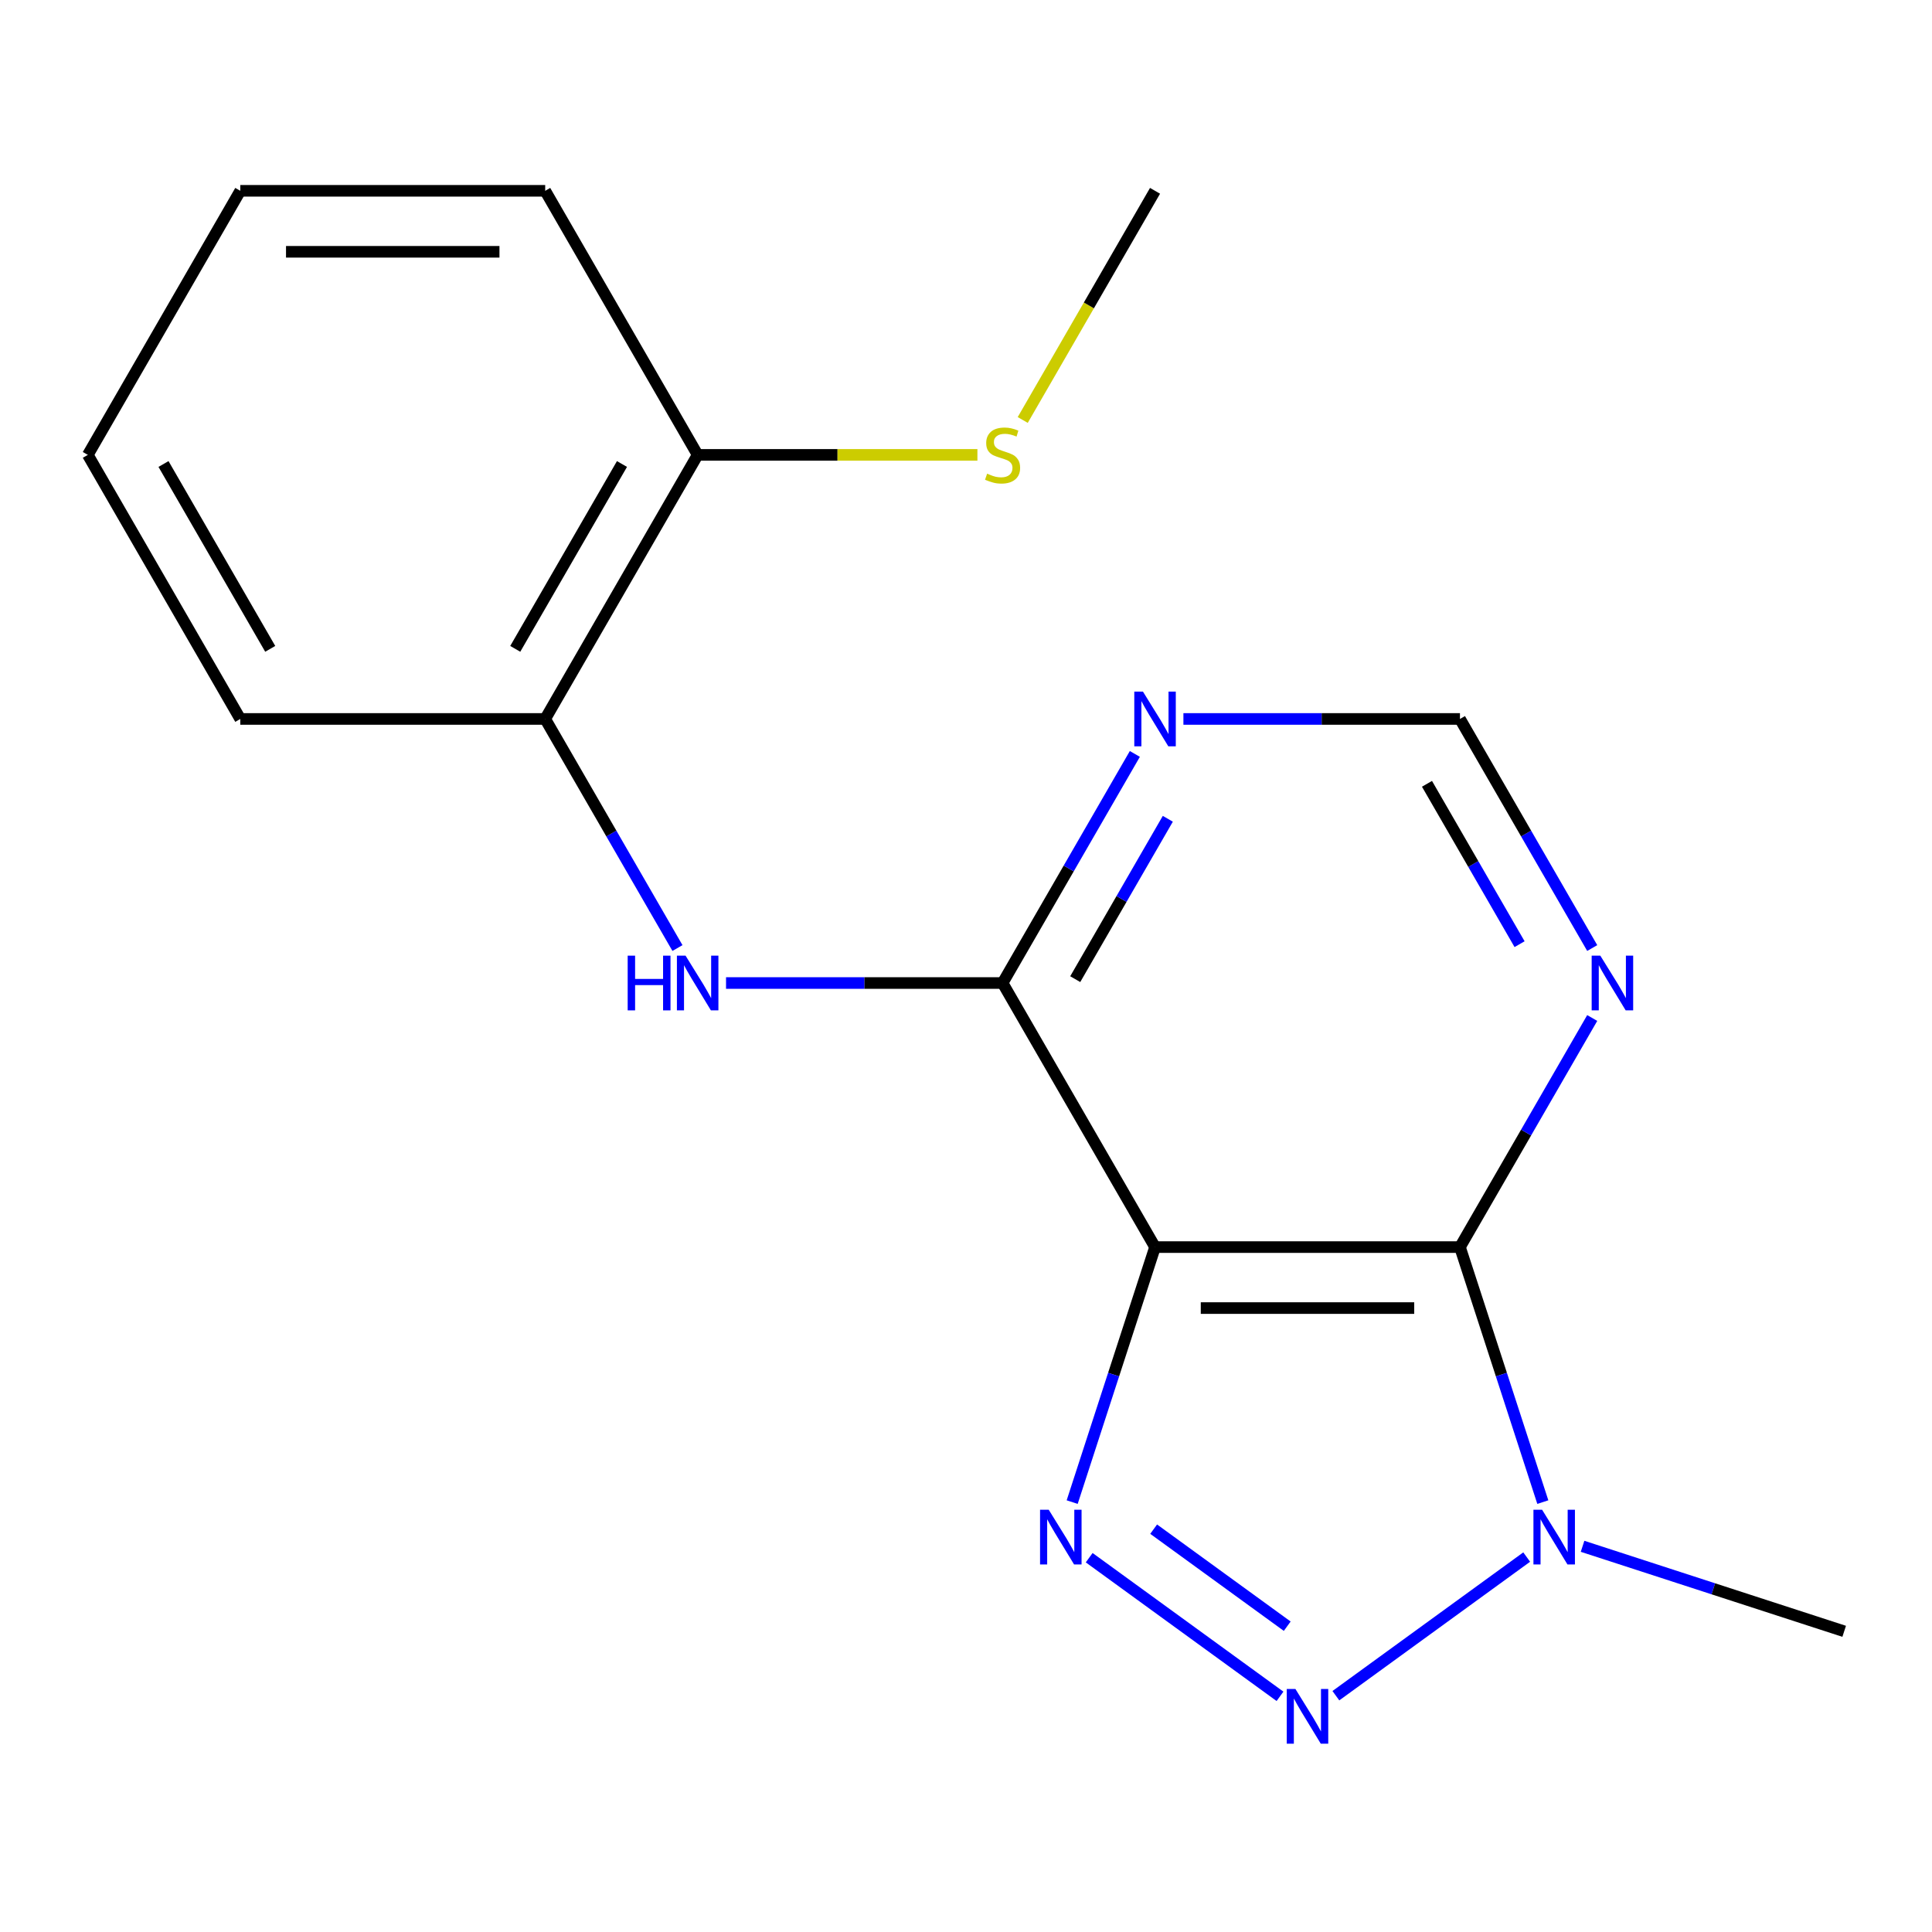 <?xml version='1.0' encoding='iso-8859-1'?>
<svg version='1.1' baseProfile='full'
              xmlns='http://www.w3.org/2000/svg'
                      xmlns:rdkit='http://www.rdkit.org/xml'
                      xmlns:xlink='http://www.w3.org/1999/xlink'
                  xml:space='preserve'
width='1000px' height='1000px' viewBox='0 0 1000 1000'>
<!-- END OF HEADER -->
<rect style='opacity:1.0;fill:#FFFFFF;stroke:none' width='1000' height='1000' x='0' y='0'> </rect>
<path class='bond-0' d='M 597.846,645.492 L 576.402,711.49' style='fill:none;fill-rule:evenodd;stroke:#000000;stroke-width:6px;stroke-linecap:butt;stroke-linejoin:miter;stroke-opacity:1' />
<path class='bond-0' d='M 576.402,711.49 L 554.958,777.488' style='fill:none;fill-rule:evenodd;stroke:#0000FF;stroke-width:6px;stroke-linecap:butt;stroke-linejoin:miter;stroke-opacity:1' />
<path class='bond-1' d='M 597.846,645.492 L 755.673,645.492' style='fill:none;fill-rule:evenodd;stroke:#000000;stroke-width:6px;stroke-linecap:butt;stroke-linejoin:miter;stroke-opacity:1' />
<path class='bond-1' d='M 621.52,677.057 L 731.999,677.057' style='fill:none;fill-rule:evenodd;stroke:#000000;stroke-width:6px;stroke-linecap:butt;stroke-linejoin:miter;stroke-opacity:1' />
<path class='bond-4' d='M 597.846,645.492 L 518.933,508.81' style='fill:none;fill-rule:evenodd;stroke:#000000;stroke-width:6px;stroke-linecap:butt;stroke-linejoin:miter;stroke-opacity:1' />
<path class='bond-2' d='M 563.761,806.263 L 662.528,878.022' style='fill:none;fill-rule:evenodd;stroke:#0000FF;stroke-width:6px;stroke-linecap:butt;stroke-linejoin:miter;stroke-opacity:1' />
<path class='bond-2' d='M 597.13,791.49 L 666.266,841.721' style='fill:none;fill-rule:evenodd;stroke:#0000FF;stroke-width:6px;stroke-linecap:butt;stroke-linejoin:miter;stroke-opacity:1' />
<path class='bond-3' d='M 755.673,645.492 L 777.117,711.49' style='fill:none;fill-rule:evenodd;stroke:#000000;stroke-width:6px;stroke-linecap:butt;stroke-linejoin:miter;stroke-opacity:1' />
<path class='bond-3' d='M 777.117,711.49 L 798.561,777.488' style='fill:none;fill-rule:evenodd;stroke:#0000FF;stroke-width:6px;stroke-linecap:butt;stroke-linejoin:miter;stroke-opacity:1' />
<path class='bond-6' d='M 755.673,645.492 L 789.903,586.204' style='fill:none;fill-rule:evenodd;stroke:#000000;stroke-width:6px;stroke-linecap:butt;stroke-linejoin:miter;stroke-opacity:1' />
<path class='bond-6' d='M 789.903,586.204 L 824.133,526.916' style='fill:none;fill-rule:evenodd;stroke:#0000FF;stroke-width:6px;stroke-linecap:butt;stroke-linejoin:miter;stroke-opacity:1' />
<path class='bond-18' d='M 691.445,877.692 L 790.212,805.934' style='fill:none;fill-rule:evenodd;stroke:#0000FF;stroke-width:6px;stroke-linecap:butt;stroke-linejoin:miter;stroke-opacity:1' />
<path class='bond-12' d='M 819.129,800.365 L 886.837,822.365' style='fill:none;fill-rule:evenodd;stroke:#0000FF;stroke-width:6px;stroke-linecap:butt;stroke-linejoin:miter;stroke-opacity:1' />
<path class='bond-12' d='M 886.837,822.365 L 954.545,844.365' style='fill:none;fill-rule:evenodd;stroke:#000000;stroke-width:6px;stroke-linecap:butt;stroke-linejoin:miter;stroke-opacity:1' />
<path class='bond-5' d='M 518.933,508.81 L 447.363,508.81' style='fill:none;fill-rule:evenodd;stroke:#000000;stroke-width:6px;stroke-linecap:butt;stroke-linejoin:miter;stroke-opacity:1' />
<path class='bond-5' d='M 447.363,508.81 L 375.793,508.81' style='fill:none;fill-rule:evenodd;stroke:#0000FF;stroke-width:6px;stroke-linecap:butt;stroke-linejoin:miter;stroke-opacity:1' />
<path class='bond-7' d='M 518.933,508.81 L 553.163,449.522' style='fill:none;fill-rule:evenodd;stroke:#000000;stroke-width:6px;stroke-linecap:butt;stroke-linejoin:miter;stroke-opacity:1' />
<path class='bond-7' d='M 553.163,449.522 L 587.393,390.234' style='fill:none;fill-rule:evenodd;stroke:#0000FF;stroke-width:6px;stroke-linecap:butt;stroke-linejoin:miter;stroke-opacity:1' />
<path class='bond-7' d='M 556.539,506.807 L 580.5,465.305' style='fill:none;fill-rule:evenodd;stroke:#000000;stroke-width:6px;stroke-linecap:butt;stroke-linejoin:miter;stroke-opacity:1' />
<path class='bond-7' d='M 580.5,465.305 L 604.461,423.803' style='fill:none;fill-rule:evenodd;stroke:#0000FF;stroke-width:6px;stroke-linecap:butt;stroke-linejoin:miter;stroke-opacity:1' />
<path class='bond-8' d='M 350.654,490.705 L 316.424,431.417' style='fill:none;fill-rule:evenodd;stroke:#0000FF;stroke-width:6px;stroke-linecap:butt;stroke-linejoin:miter;stroke-opacity:1' />
<path class='bond-8' d='M 316.424,431.417 L 282.194,372.129' style='fill:none;fill-rule:evenodd;stroke:#000000;stroke-width:6px;stroke-linecap:butt;stroke-linejoin:miter;stroke-opacity:1' />
<path class='bond-19' d='M 824.133,490.705 L 789.903,431.417' style='fill:none;fill-rule:evenodd;stroke:#0000FF;stroke-width:6px;stroke-linecap:butt;stroke-linejoin:miter;stroke-opacity:1' />
<path class='bond-19' d='M 789.903,431.417 L 755.673,372.129' style='fill:none;fill-rule:evenodd;stroke:#000000;stroke-width:6px;stroke-linecap:butt;stroke-linejoin:miter;stroke-opacity:1' />
<path class='bond-19' d='M 786.527,488.701 L 762.566,447.199' style='fill:none;fill-rule:evenodd;stroke:#0000FF;stroke-width:6px;stroke-linecap:butt;stroke-linejoin:miter;stroke-opacity:1' />
<path class='bond-19' d='M 762.566,447.199 L 738.605,405.698' style='fill:none;fill-rule:evenodd;stroke:#000000;stroke-width:6px;stroke-linecap:butt;stroke-linejoin:miter;stroke-opacity:1' />
<path class='bond-9' d='M 612.532,372.129 L 684.102,372.129' style='fill:none;fill-rule:evenodd;stroke:#0000FF;stroke-width:6px;stroke-linecap:butt;stroke-linejoin:miter;stroke-opacity:1' />
<path class='bond-9' d='M 684.102,372.129 L 755.673,372.129' style='fill:none;fill-rule:evenodd;stroke:#000000;stroke-width:6px;stroke-linecap:butt;stroke-linejoin:miter;stroke-opacity:1' />
<path class='bond-10' d='M 282.194,372.129 L 361.107,235.447' style='fill:none;fill-rule:evenodd;stroke:#000000;stroke-width:6px;stroke-linecap:butt;stroke-linejoin:miter;stroke-opacity:1' />
<path class='bond-10' d='M 266.695,335.844 L 321.934,240.167' style='fill:none;fill-rule:evenodd;stroke:#000000;stroke-width:6px;stroke-linecap:butt;stroke-linejoin:miter;stroke-opacity:1' />
<path class='bond-13' d='M 282.194,372.129 L 124.368,372.129' style='fill:none;fill-rule:evenodd;stroke:#000000;stroke-width:6px;stroke-linecap:butt;stroke-linejoin:miter;stroke-opacity:1' />
<path class='bond-11' d='M 361.107,235.447 L 433.507,235.447' style='fill:none;fill-rule:evenodd;stroke:#000000;stroke-width:6px;stroke-linecap:butt;stroke-linejoin:miter;stroke-opacity:1' />
<path class='bond-11' d='M 433.507,235.447 L 505.908,235.447' style='fill:none;fill-rule:evenodd;stroke:#CCCC00;stroke-width:6px;stroke-linecap:butt;stroke-linejoin:miter;stroke-opacity:1' />
<path class='bond-14' d='M 361.107,235.447 L 282.194,98.766' style='fill:none;fill-rule:evenodd;stroke:#000000;stroke-width:6px;stroke-linecap:butt;stroke-linejoin:miter;stroke-opacity:1' />
<path class='bond-15' d='M 529.364,217.382 L 563.605,158.074' style='fill:none;fill-rule:evenodd;stroke:#CCCC00;stroke-width:6px;stroke-linecap:butt;stroke-linejoin:miter;stroke-opacity:1' />
<path class='bond-15' d='M 563.605,158.074 L 597.846,98.766' style='fill:none;fill-rule:evenodd;stroke:#000000;stroke-width:6px;stroke-linecap:butt;stroke-linejoin:miter;stroke-opacity:1' />
<path class='bond-16' d='M 124.368,372.129 L 45.455,235.447' style='fill:none;fill-rule:evenodd;stroke:#000000;stroke-width:6px;stroke-linecap:butt;stroke-linejoin:miter;stroke-opacity:1' />
<path class='bond-16' d='M 139.867,335.844 L 84.628,240.167' style='fill:none;fill-rule:evenodd;stroke:#000000;stroke-width:6px;stroke-linecap:butt;stroke-linejoin:miter;stroke-opacity:1' />
<path class='bond-20' d='M 282.194,98.766 L 124.368,98.766' style='fill:none;fill-rule:evenodd;stroke:#000000;stroke-width:6px;stroke-linecap:butt;stroke-linejoin:miter;stroke-opacity:1' />
<path class='bond-20' d='M 258.52,130.331 L 148.042,130.331' style='fill:none;fill-rule:evenodd;stroke:#000000;stroke-width:6px;stroke-linecap:butt;stroke-linejoin:miter;stroke-opacity:1' />
<path class='bond-17' d='M 45.455,235.447 L 124.368,98.766' style='fill:none;fill-rule:evenodd;stroke:#000000;stroke-width:6px;stroke-linecap:butt;stroke-linejoin:miter;stroke-opacity:1' />
<path  class='atom-1' d='M 542.815 781.434
L 552.095 796.434
Q 553.015 797.914, 554.495 800.594
Q 555.975 803.274, 556.055 803.434
L 556.055 781.434
L 559.815 781.434
L 559.815 809.754
L 555.935 809.754
L 545.975 793.354
Q 544.815 791.434, 543.575 789.234
Q 542.375 787.034, 542.015 786.354
L 542.015 809.754
L 538.335 809.754
L 538.335 781.434
L 542.815 781.434
' fill='#0000FF'/>
<path  class='atom-3' d='M 670.5 874.202
L 679.78 889.202
Q 680.7 890.682, 682.18 893.362
Q 683.66 896.042, 683.74 896.202
L 683.74 874.202
L 687.5 874.202
L 687.5 902.522
L 683.62 902.522
L 673.66 886.122
Q 672.5 884.202, 671.26 882.002
Q 670.06 879.802, 669.7 879.122
L 669.7 902.522
L 666.02 902.522
L 666.02 874.202
L 670.5 874.202
' fill='#0000FF'/>
<path  class='atom-4' d='M 798.184 781.434
L 807.464 796.434
Q 808.384 797.914, 809.864 800.594
Q 811.344 803.274, 811.424 803.434
L 811.424 781.434
L 815.184 781.434
L 815.184 809.754
L 811.304 809.754
L 801.344 793.354
Q 800.184 791.434, 798.944 789.234
Q 797.744 787.034, 797.384 786.354
L 797.384 809.754
L 793.704 809.754
L 793.704 781.434
L 798.184 781.434
' fill='#0000FF'/>
<path  class='atom-6' d='M 324.887 494.65
L 328.727 494.65
L 328.727 506.69
L 343.207 506.69
L 343.207 494.65
L 347.047 494.65
L 347.047 522.97
L 343.207 522.97
L 343.207 509.89
L 328.727 509.89
L 328.727 522.97
L 324.887 522.97
L 324.887 494.65
' fill='#0000FF'/>
<path  class='atom-6' d='M 354.847 494.65
L 364.127 509.65
Q 365.047 511.13, 366.527 513.81
Q 368.007 516.49, 368.087 516.65
L 368.087 494.65
L 371.847 494.65
L 371.847 522.97
L 367.967 522.97
L 358.007 506.57
Q 356.847 504.65, 355.607 502.45
Q 354.407 500.25, 354.047 499.57
L 354.047 522.97
L 350.367 522.97
L 350.367 494.65
L 354.847 494.65
' fill='#0000FF'/>
<path  class='atom-7' d='M 828.326 494.65
L 837.606 509.65
Q 838.526 511.13, 840.006 513.81
Q 841.486 516.49, 841.566 516.65
L 841.566 494.65
L 845.326 494.65
L 845.326 522.97
L 841.446 522.97
L 831.486 506.57
Q 830.326 504.65, 829.086 502.45
Q 827.886 500.25, 827.526 499.57
L 827.526 522.97
L 823.846 522.97
L 823.846 494.65
L 828.326 494.65
' fill='#0000FF'/>
<path  class='atom-8' d='M 591.586 357.969
L 600.866 372.969
Q 601.786 374.449, 603.266 377.129
Q 604.746 379.809, 604.826 379.969
L 604.826 357.969
L 608.586 357.969
L 608.586 386.289
L 604.706 386.289
L 594.746 369.889
Q 593.586 367.969, 592.346 365.769
Q 591.146 363.569, 590.786 362.889
L 590.786 386.289
L 587.106 386.289
L 587.106 357.969
L 591.586 357.969
' fill='#0000FF'/>
<path  class='atom-12' d='M 510.933 245.167
Q 511.253 245.287, 512.573 245.847
Q 513.893 246.407, 515.333 246.767
Q 516.813 247.087, 518.253 247.087
Q 520.933 247.087, 522.493 245.807
Q 524.053 244.487, 524.053 242.207
Q 524.053 240.647, 523.253 239.687
Q 522.493 238.727, 521.293 238.207
Q 520.093 237.687, 518.093 237.087
Q 515.573 236.327, 514.053 235.607
Q 512.573 234.887, 511.493 233.367
Q 510.453 231.847, 510.453 229.287
Q 510.453 225.727, 512.853 223.527
Q 515.293 221.327, 520.093 221.327
Q 523.373 221.327, 527.093 222.887
L 526.173 225.967
Q 522.773 224.567, 520.213 224.567
Q 517.453 224.567, 515.933 225.727
Q 514.413 226.847, 514.453 228.807
Q 514.453 230.327, 515.213 231.247
Q 516.013 232.167, 517.133 232.687
Q 518.293 233.207, 520.213 233.807
Q 522.773 234.607, 524.293 235.407
Q 525.813 236.207, 526.893 237.847
Q 528.013 239.447, 528.013 242.207
Q 528.013 246.127, 525.373 248.247
Q 522.773 250.327, 518.413 250.327
Q 515.893 250.327, 513.973 249.767
Q 512.093 249.247, 509.853 248.327
L 510.933 245.167
' fill='#CCCC00'/>
</svg>

